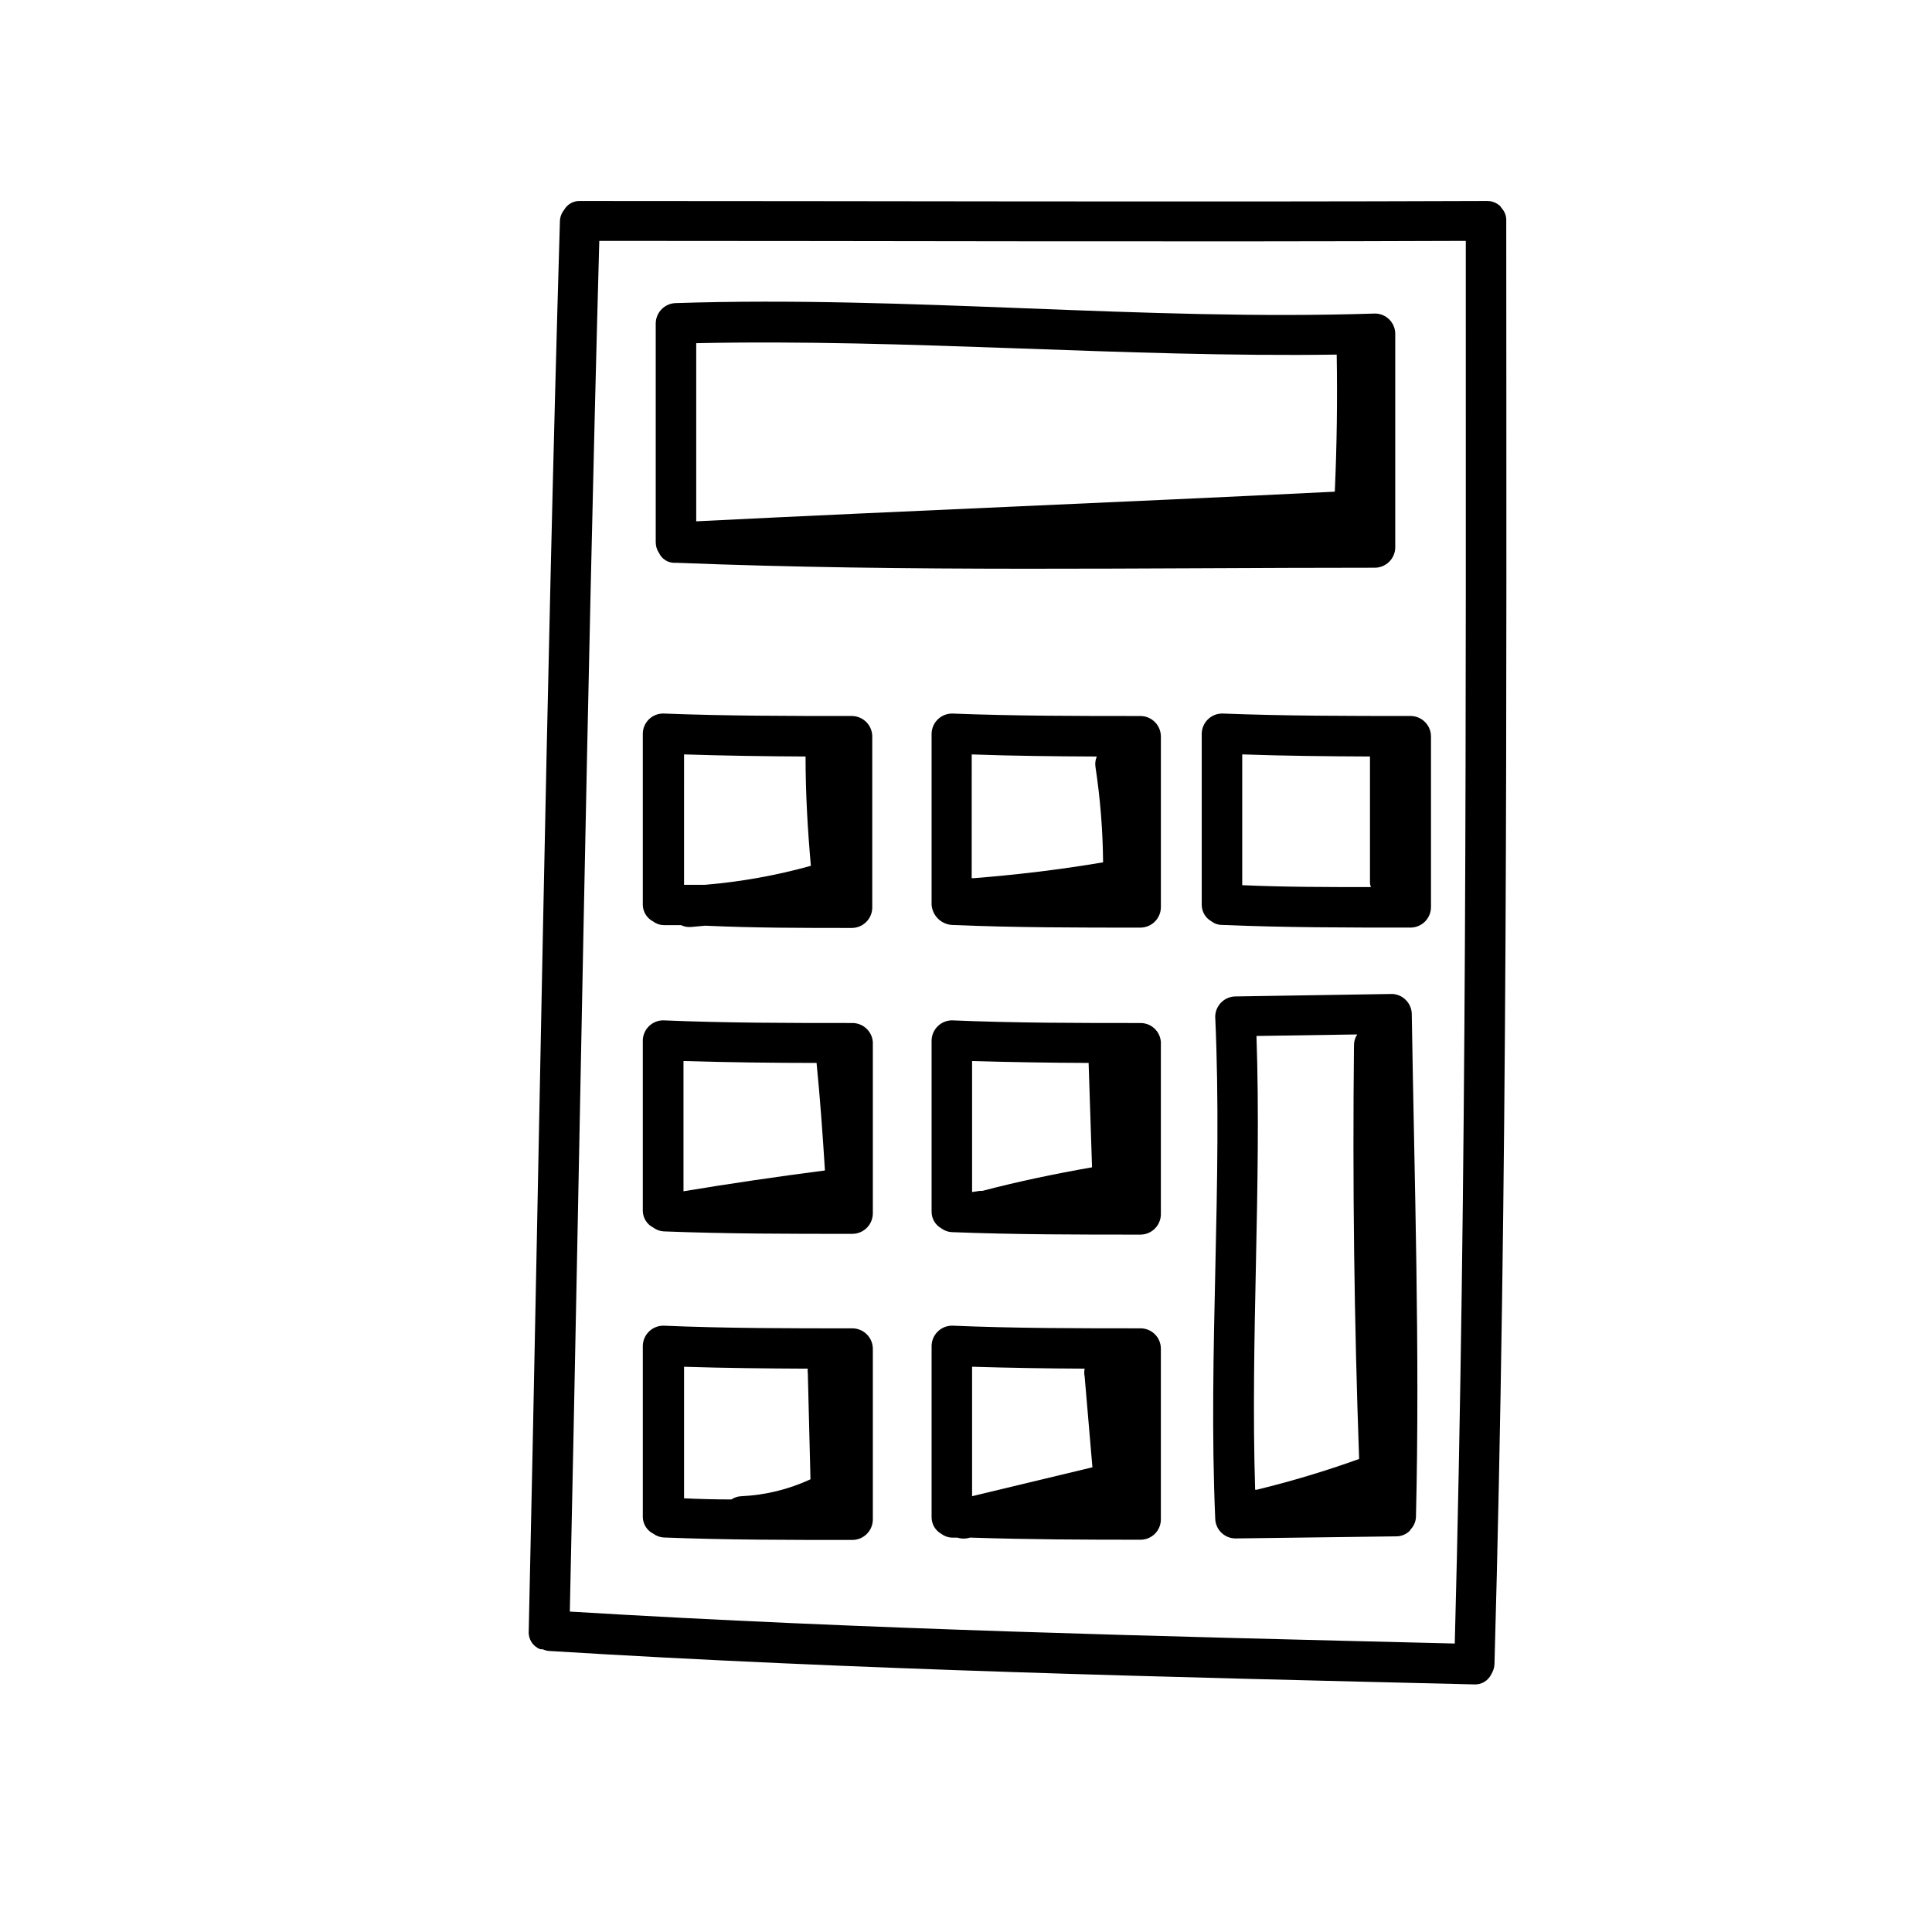 <?xml version="1.0" encoding="UTF-8"?>
<!-- The Best Svg Icon site in the world: iconSvg.co, Visit us! https://iconsvg.co -->
<svg fill="#000000" width="800px" height="800px" version="1.1" viewBox="144 144 512 512" xmlns="http://www.w3.org/2000/svg">
 <g>
  <path d="m543.18 202.45c0.031-1.227-0.422-2.422-1.258-3.324-0.102-0.18-0.219-0.348-0.352-0.504-0.957-0.895-2.219-1.383-3.527-1.359-80.105 0.301-160.21 0-240.27 0-1.762-0.078-3.414 0.836-4.285 2.367-0.68 0.848-1.066 1.891-1.105 2.973-3.68 124.39-5.492 248.98-8.266 373.73-0.129 2.082 1.117 4.008 3.074 4.734h0.605c0.523 0.242 1.086 0.395 1.66 0.453 81.668 5.039 163.44 6.902 245.2 8.867h0.004c1.91 0.109 3.699-0.945 4.531-2.668 0.508-0.805 0.805-1.723 0.859-2.672 3.574-127.51 3.172-255.03 3.121-382.59zm-10.73 5.391c0 123.89 0.352 247.82-2.922 371.71-78.191-1.914-156.18-3.727-234.52-8.465 2.621-120.91 4.484-242.18 7.809-363.25 76.531 0 153.11 0.305 229.64 0z"/>
  <path d="m318.63 290.52c0.805 1.746 2.621 2.797 4.535 2.621 61.668 2.469 123.54 1.309 185.25 1.309 2.906-0.051 5.262-2.383 5.34-5.289v-56.73c-0.027-2.938-2.402-5.312-5.34-5.34-61.715 2.016-123.59-4.785-185.3-2.769-2.926 0.055-5.285 2.414-5.34 5.34v58.09c0.008 0.988 0.305 1.949 0.855 2.769zm179.61-52.547c0.203 12.125 0.035 24.234-0.504 36.324-56.375 2.82-112.8 5.039-169.23 7.859v-47.207c56.375-1.207 113.21 3.832 169.73 3.023z"/>
  <path d="m513 407.41-41.562 0.656-0.004-0.004c-2.945 0.027-5.336 2.394-5.391 5.34 2.016 44.285-1.914 88.723 0 132.96 0.027 2.938 2.402 5.312 5.34 5.34l42.727-0.555c1.277-0.016 2.504-0.523 3.426-1.41 0.164-0.188 0.316-0.391 0.453-0.605 0.785-0.891 1.23-2.035 1.258-3.223 1.059-44.234-0.402-88.621-1.109-132.91 0.086-2.949-2.191-5.43-5.137-5.59zm-8.816 123.23c-8.902 3.199-17.965 5.922-27.156 8.16h-0.402c-1.258-40.305 1.715-80.207 0.352-120.26l26.703-0.402c-0.551 0.82-0.852 1.781-0.859 2.769-0.402 36.645 0.051 73.219 1.363 109.73z"/>
  <path d="m317.12 388.21c0.793 0.613 1.77 0.949 2.773 0.957h4.586-0.004c0.797 0.391 1.684 0.562 2.57 0.504l3.828-0.352c13.051 0.602 26.047 0.602 38.895 0.602 2.945-0.027 5.336-2.394 5.391-5.34v-45.344c0.016-1.441-0.547-2.832-1.559-3.863-1.012-1.027-2.387-1.613-3.832-1.629-16.676 0-33.352 0-50.027-0.656v0.004c-2.957 0-5.363 2.383-5.391 5.34v45.344c0.023 1.879 1.094 3.586 2.769 4.434zm41.766-14.762c-9.172 2.559-18.57 4.242-28.062 5.035h-5.543l0.004-34.559c10.73 0.352 21.461 0.504 32.195 0.555-0.004 9.672 0.551 19.293 1.406 28.969z"/>
  <path d="m446.3 333.75c-16.676 0-33.352 0-50.027-0.656v0.004c-2.945 0.027-5.336 2.394-5.391 5.34v45.344c0.219 2.871 2.516 5.148 5.391 5.34 16.676 0.707 33.352 0.707 50.027 0.707v-0.004c2.93-0.051 5.289-2.414 5.344-5.34v-45.344c-0.027-2.945-2.394-5.336-5.344-5.391zm-10.078 38.793c-11.285 1.914-22.672 3.273-34.109 4.18h-0.605l0.008-32.793c11.035 0.402 22.066 0.504 33.152 0.555h-0.004c-0.375 0.871-0.5 1.832-0.352 2.769 1.273 8.371 1.945 16.824 2.016 25.289z"/>
  <path d="m317.12 469.32c0.805 0.602 1.77 0.953 2.773 1.008 16.676 0.656 33.352 0.656 50.027 0.656v-0.004c1.441-0.012 2.82-0.598 3.832-1.629 1.012-1.031 1.57-2.418 1.559-3.863v-45.34c-0.215-2.887-2.648-5.102-5.543-5.039-16.676 0-33.352 0-50.027-0.707-2.891 0.023-5.258 2.305-5.391 5.191v45.344c0.043 1.859 1.109 3.543 2.769 4.383zm45.344-15.113c-12.496 1.613-24.938 3.441-37.332 5.492v-34.516c11.84 0.352 23.629 0.504 35.266 0.504 0.957 9.574 1.613 18.945 2.219 28.465z"/>
  <path d="m446.3 415.11c-16.676 0-33.352 0-50.027-0.707-2.965 0.027-5.363 2.426-5.391 5.391v45.344c0.004 1.816 0.984 3.492 2.57 4.383 0.816 0.613 1.801 0.965 2.82 1.008 16.676 0.656 33.352 0.656 50.027 0.656 1.473-0.027 2.871-0.645 3.875-1.719 1.008-1.07 1.535-2.508 1.469-3.977v-45.34c-0.188-2.82-2.516-5.019-5.344-5.039zm-44.688 44.789v-34.715c10.312 0.301 20.605 0.469 30.883 0.504l0.906 27.66c-9.773 1.715-19.445 3.727-29.07 6.246h-0.707z"/>
  <path d="m317.12 550.44c0.805 0.602 1.77 0.953 2.773 1.008 16.676 0.656 33.352 0.656 50.027 0.656v-0.004c2.945-0.027 5.336-2.394 5.391-5.34v-45.344c-0.016-1.449-0.605-2.836-1.648-3.848-1.039-1.016-2.441-1.57-3.894-1.543-16.676 0-33.352 0-50.027-0.707v0.004c-2.984 0.027-5.391 2.453-5.391 5.441v45.344-0.004c0.062 1.844 1.125 3.508 2.769 4.336zm41.664-14.41c-5.762 2.672-11.992 4.195-18.336 4.484-0.938 0.035-1.844 0.332-2.621 0.855-4.164 0-8.348-0.102-12.543-0.301v-34.863c10.934 0.352 21.867 0.453 32.797 0.504-0.078 0.398-0.078 0.809 0 1.207z"/>
  <path d="m446.3 496.02c-16.676 0-33.352 0-50.027-0.707v0.004c-2.984 0.027-5.391 2.453-5.391 5.441v45.344-0.004c0.004 1.82 0.984 3.496 2.57 4.387 0.816 0.613 1.801 0.965 2.82 1.004h1.461c1.066 0.336 2.211 0.336 3.277 0h0.504c15.113 0.504 29.824 0.555 44.789 0.555h-0.004c2.941-0.027 5.316-2.402 5.344-5.34v-45.344c-0.027-2.938-2.402-5.312-5.344-5.34zm-12.797 36.828-31.891 7.656v-34.305c10.078 0.301 20.02 0.469 29.824 0.504h0.004c-0.137 0.68-0.137 1.383 0 2.062z"/>
  <path d="m462.47 338.43v45.344c0 1.816 0.984 3.492 2.566 4.383 0.812 0.621 1.801 0.957 2.824 0.957 16.625 0.707 33.352 0.707 50.027 0.707v-0.004c2.926-0.051 5.285-2.414 5.34-5.34v-45.344c-0.027-2.945-2.394-5.336-5.34-5.391-16.676 0-33.402 0-50.027-0.656v0.004c-2.949 0.027-5.34 2.394-5.391 5.34zm44.84 40.656c-11.387 0-22.723 0-34.109-0.504v-34.66c11.285 0.402 22.57 0.504 33.855 0.555v33.555-0.004c0.031 0.363 0.113 0.723 0.25 1.059z"/>
 </g>
</svg>